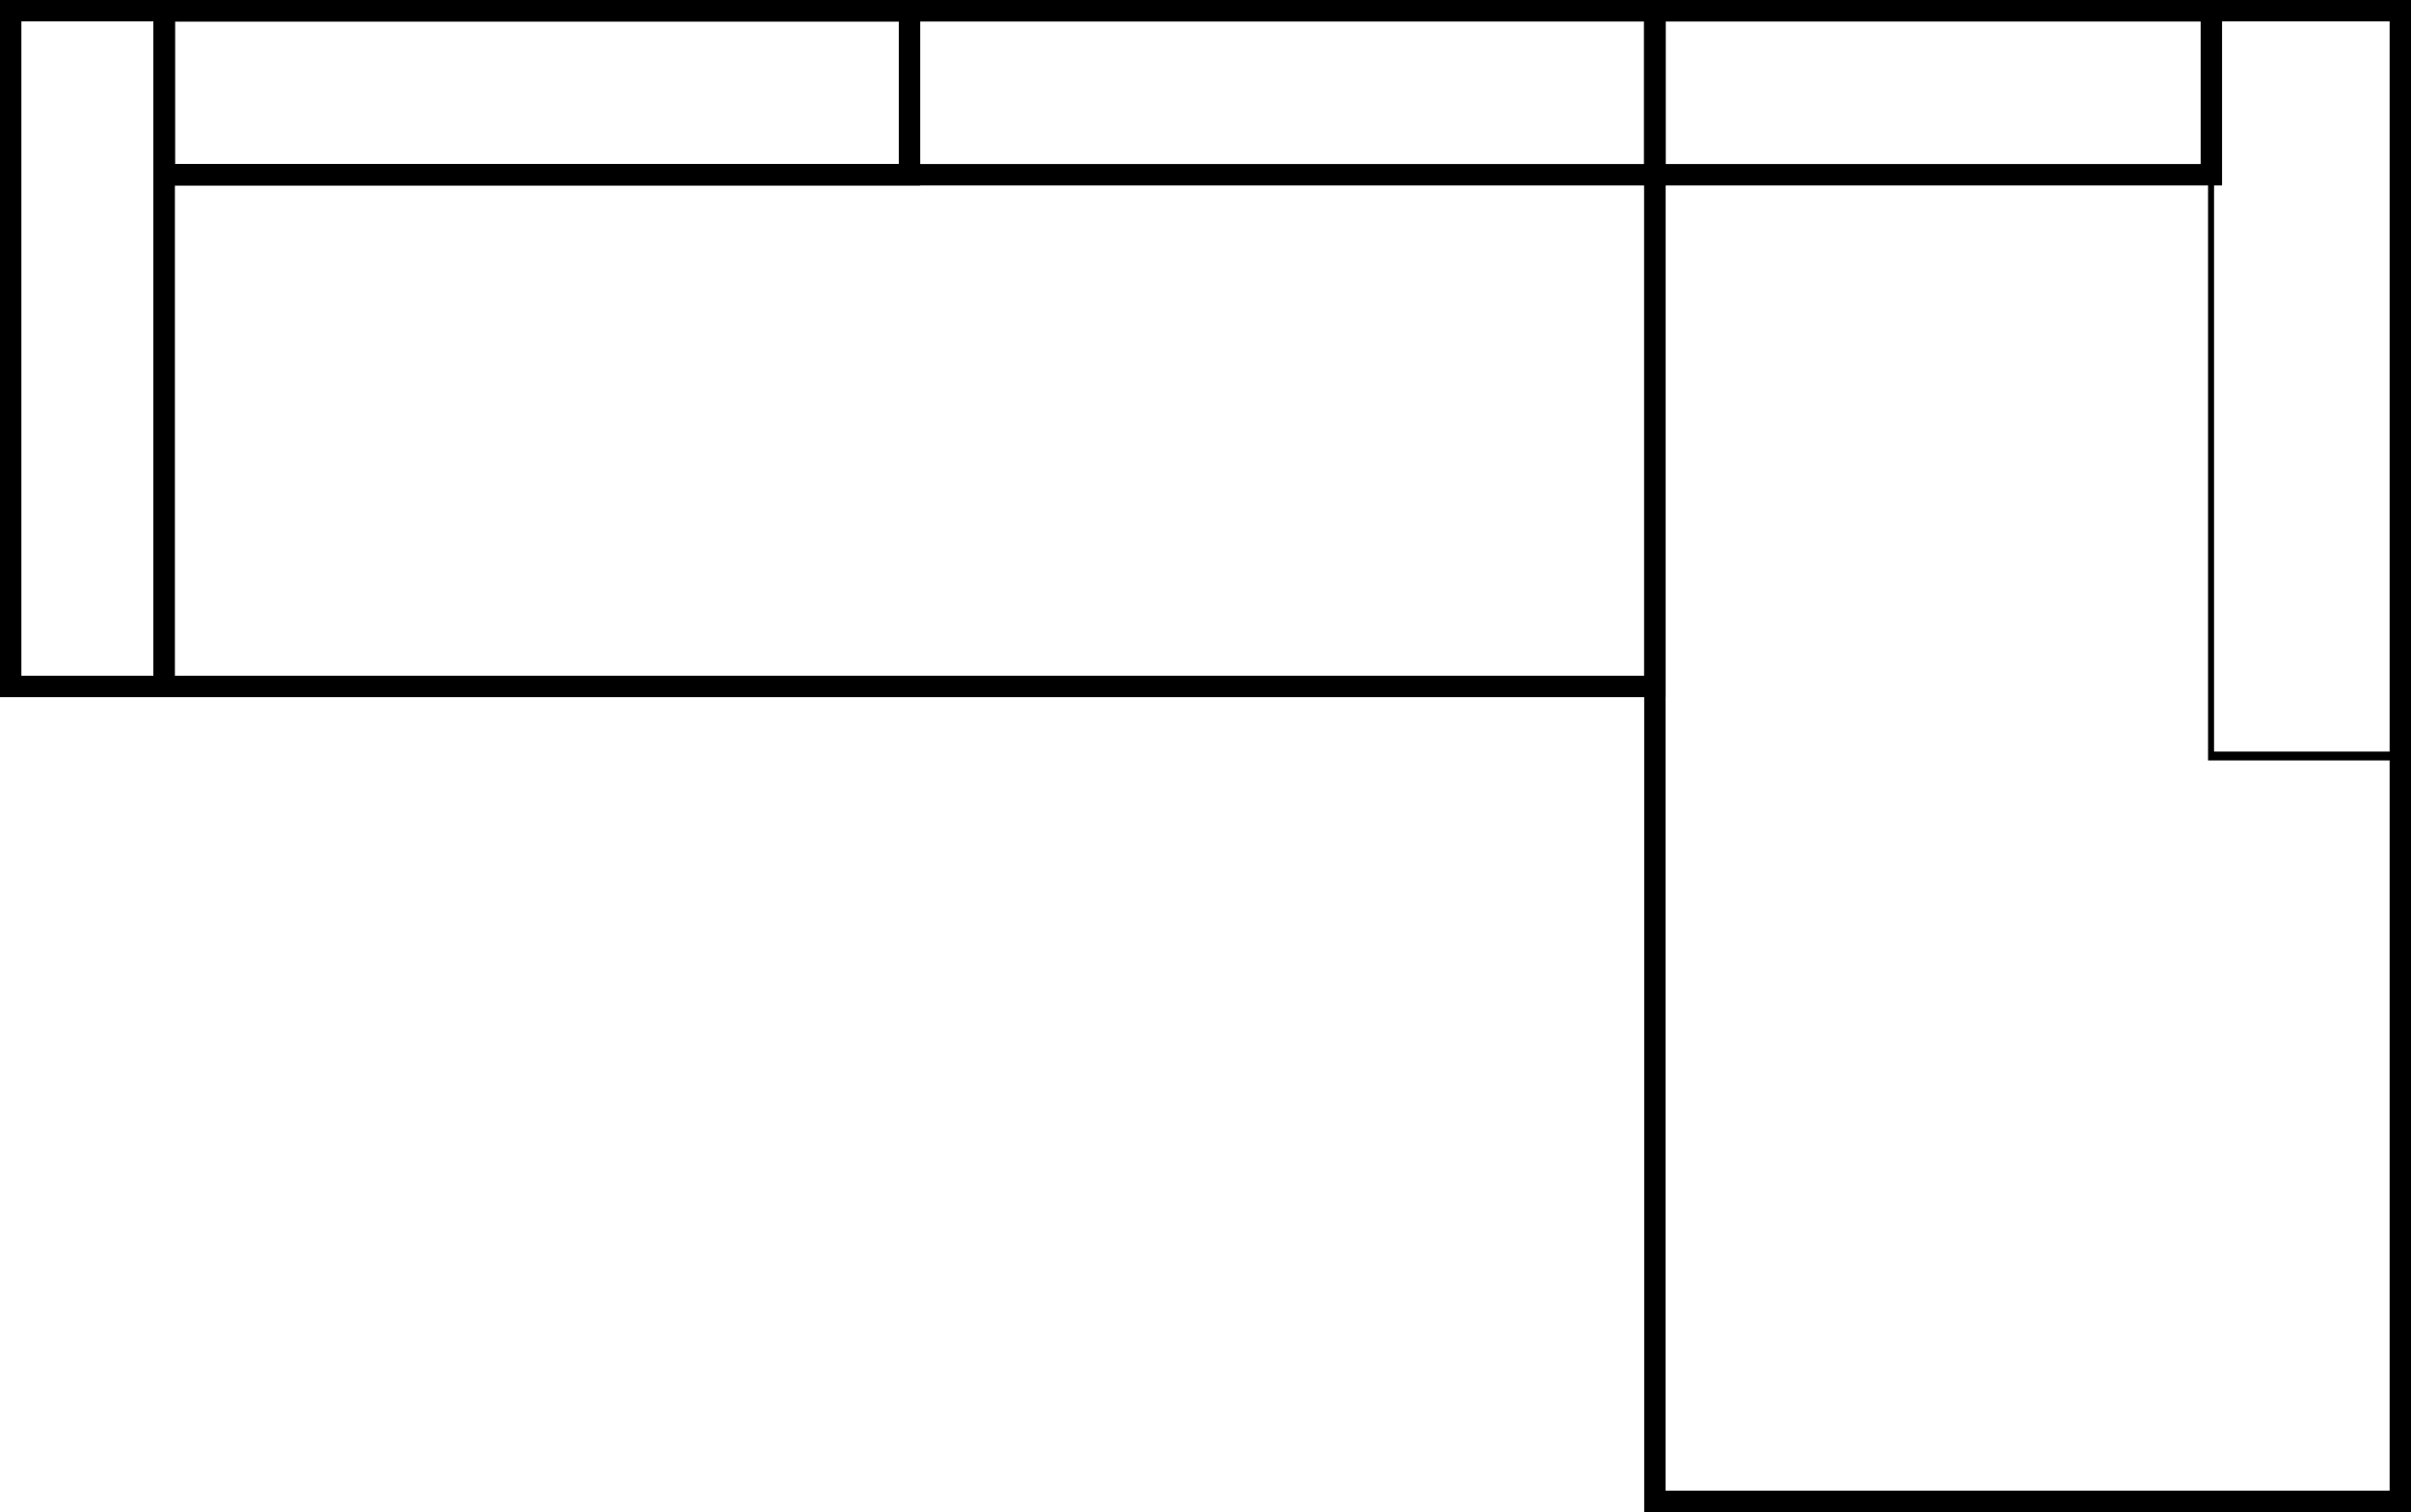 <?xml version="1.0" encoding="UTF-8"?> <!-- Creator: CorelDRAW 2019 (64-Bit) --> <svg xmlns="http://www.w3.org/2000/svg" xmlns:xlink="http://www.w3.org/1999/xlink" xmlns:xodm="http://www.corel.com/coreldraw/odm/2003" xml:space="preserve" width="59.62mm" height="37.395mm" style="shape-rendering:geometricPrecision; text-rendering:geometricPrecision; image-rendering:optimizeQuality; fill-rule:evenodd; clip-rule:evenodd" viewBox="0 0 580.15 363.88"> <defs> <style type="text/css"> <![CDATA[ .str0 {stroke:black;stroke-width:5.15;stroke-miterlimit:22.926} .fil0 {fill:none} ]]> </style> </defs> <g id="Слой_x0020_1">  <rect class="fil0 str0" x="39.48" y="2.57" width="358.73" height="162.63"></rect> <rect class="fil0 str0" x="39.48" y="2.57" width="179.37" height="39.48"></rect> <rect class="fil0 str0" x="39.48" y="2.57" width="358.73" height="39.48"></rect> <rect class="fil0 str0" x="2.57" y="2.57" width="36.9" height="162.63"></rect> <rect class="fil0 str0" x="398.21" y="2.57" width="179.37" height="358.73"></rect> <rect class="fil0 str0" transform="matrix(-1.09827E-14 -0.415 -0.28 7.40393E-15 577.573 181.94)" width="432.54" height="162.63"></rect> <rect class="fil0 str0" x="398.21" y="2.57" width="133.9" height="39.48"></rect> </g> </svg> 